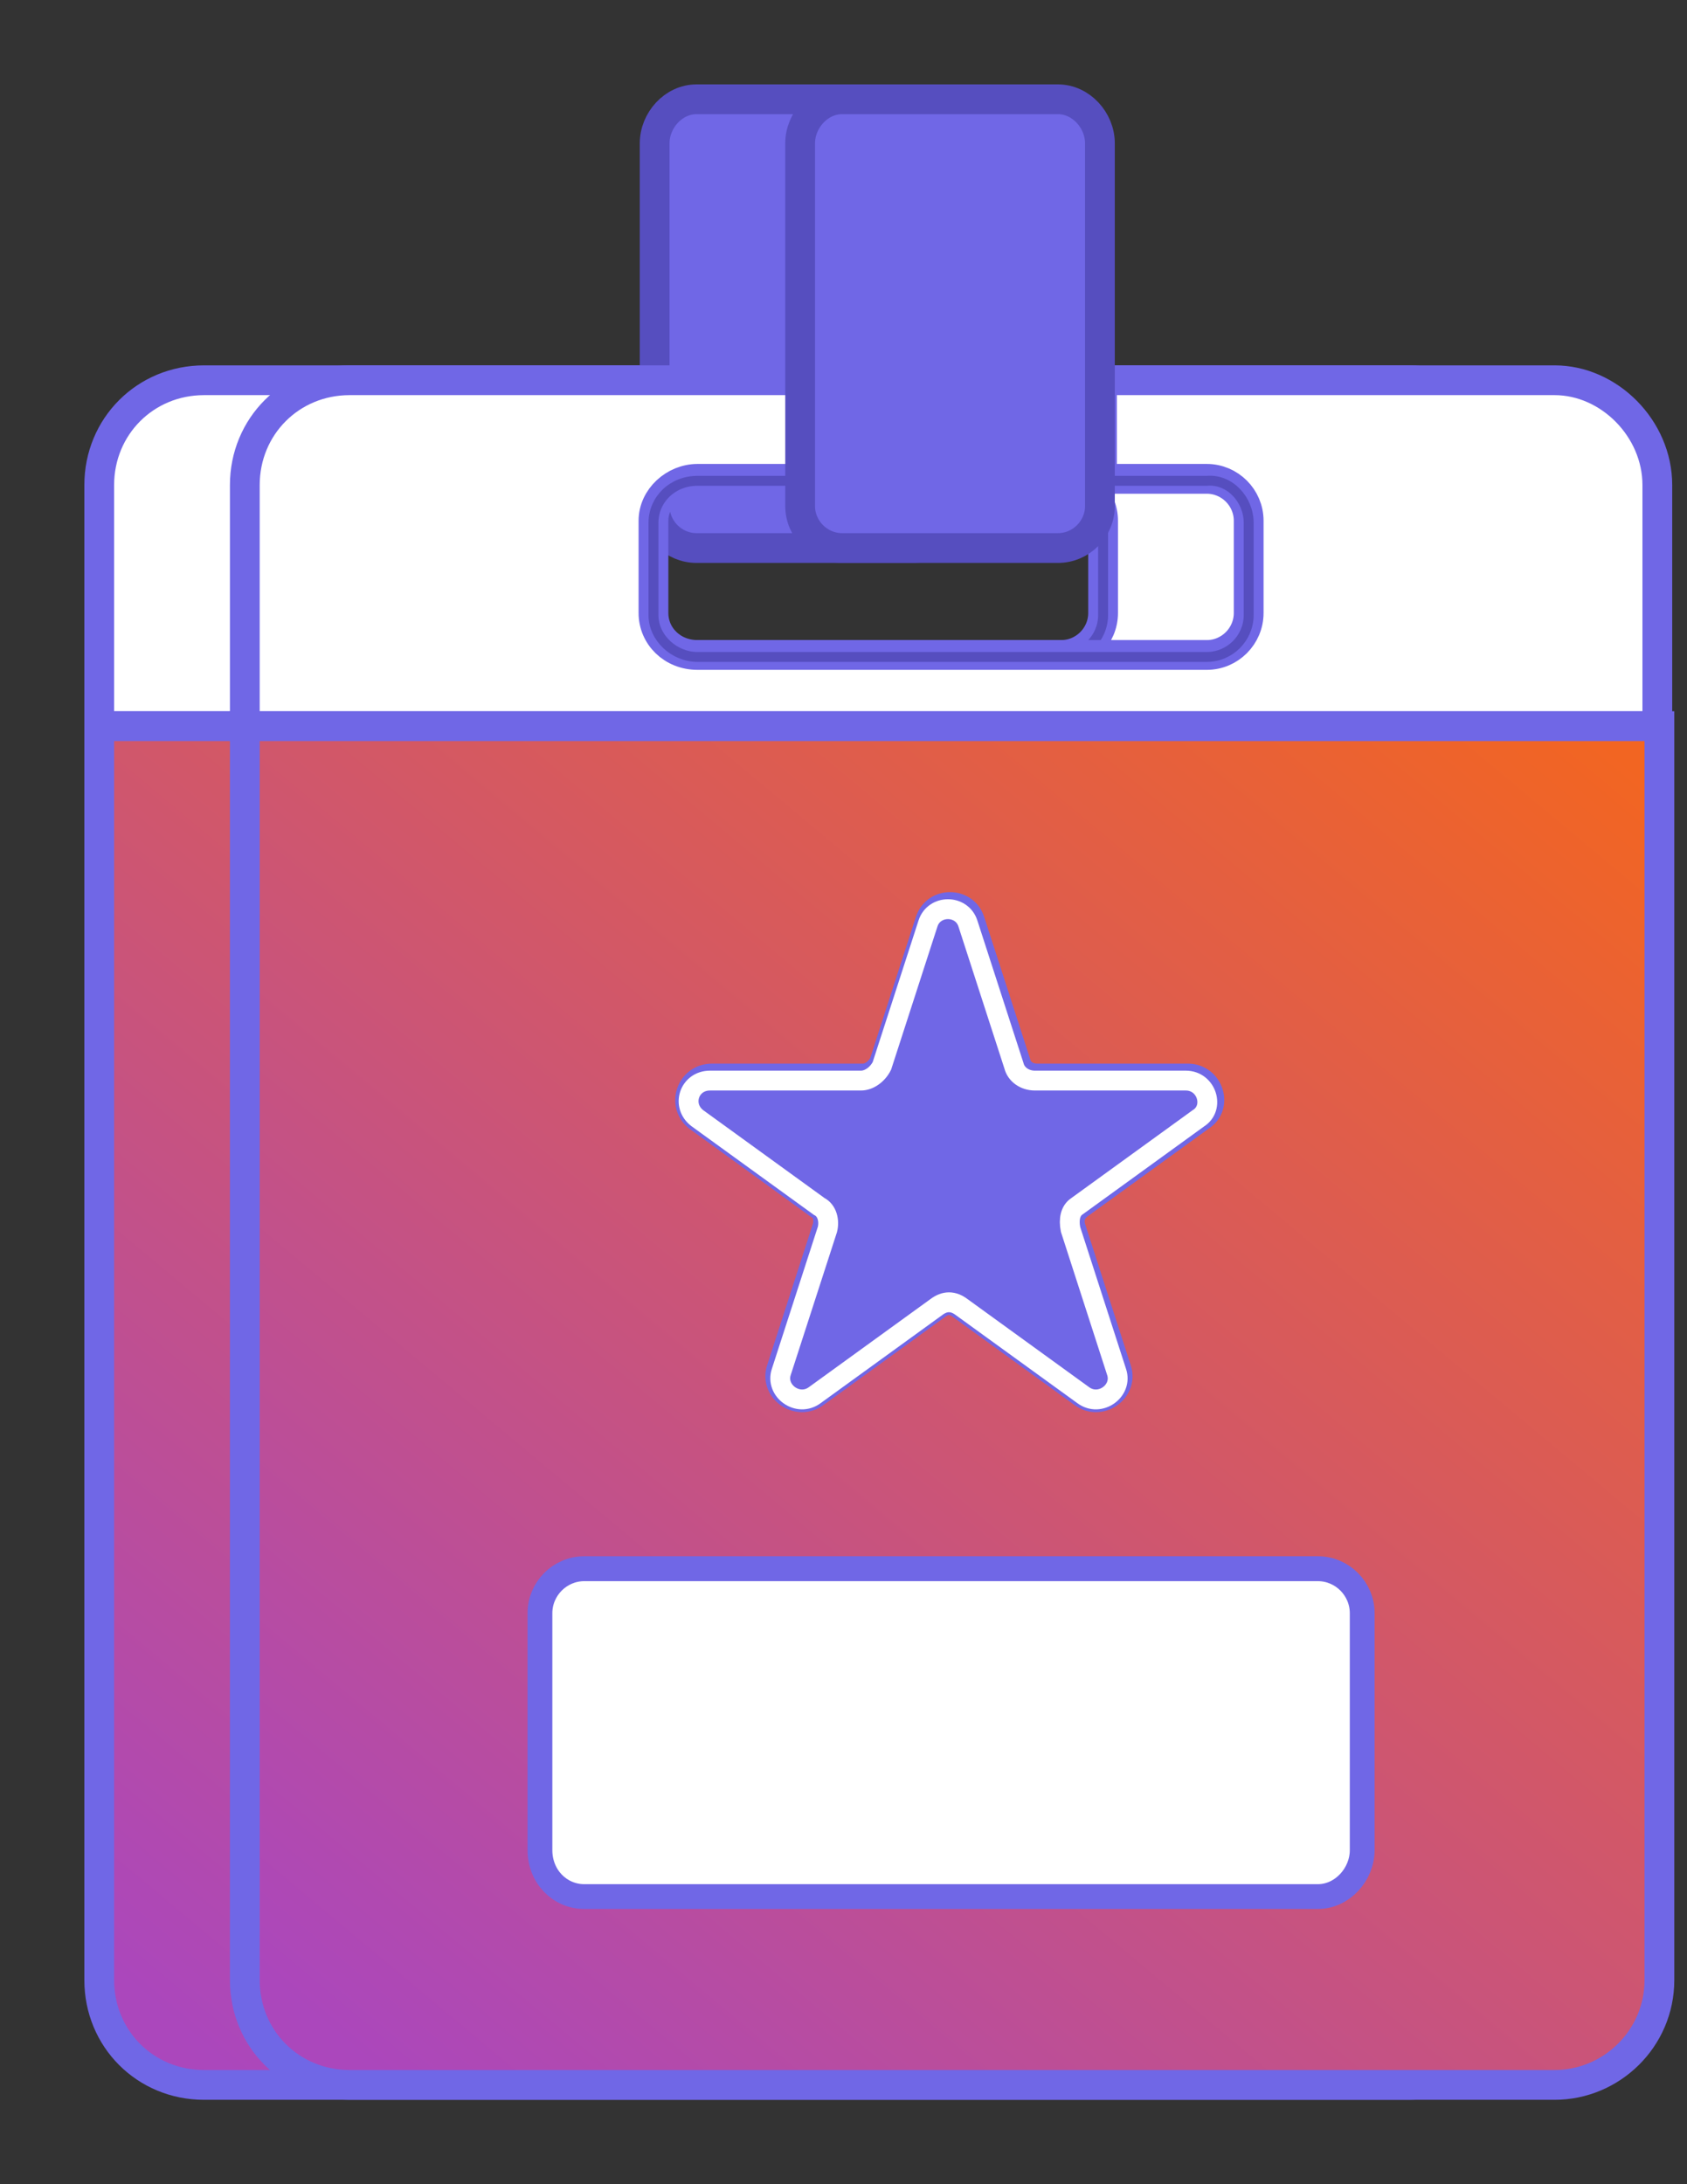 <svg width="17" height="22" viewBox="0 0 17 22" fill="none" xmlns="http://www.w3.org/2000/svg">
<rect x="0" y="0" width="17" height="22" fill="#333333" stroke="none"/>
<path d="M15.234 4.886V7.315H1V4.886C1 4.295 1.465 3.83 2.056 3.83H6.618V4.823H5.562C5.329 4.823 5.118 5.013 5.118 5.245V6.174C5.118 6.407 5.308 6.597 5.562 6.597H10.694C10.926 6.597 11.116 6.407 11.116 6.174V5.245C11.116 5.013 10.926 4.823 10.694 4.823H9.638V3.83H14.2C14.749 3.83 15.234 4.316 15.234 4.886Z" fill="white" stroke="#7067E6" stroke-width="0.3" stroke-miterlimit="10"/>
<path d="M1 7.314V19.944C1 20.535 1.465 21 2.056 21H14.2C14.77 21 15.255 20.535 15.255 19.944V7.314H1ZM5.71 10.863H7.23C7.315 10.863 7.399 10.799 7.441 10.715L7.906 9.279C7.969 9.088 8.244 9.088 8.307 9.279L8.772 10.715C8.793 10.799 8.877 10.863 8.983 10.863H10.504C10.715 10.863 10.799 11.137 10.63 11.243L9.405 12.13C9.321 12.193 9.3 12.277 9.321 12.362L9.786 13.798C9.849 13.988 9.617 14.157 9.448 14.03L8.223 13.143C8.138 13.08 8.054 13.08 7.969 13.143L6.744 14.03C6.575 14.157 6.343 13.988 6.407 13.798L6.871 12.362C6.892 12.277 6.871 12.172 6.787 12.13L5.562 11.243C5.414 11.116 5.498 10.863 5.71 10.863ZM12.236 18.634C12.236 18.867 12.045 19.078 11.813 19.078H4.421C4.189 19.078 3.999 18.888 3.999 18.634V16.248C3.999 16.016 4.189 15.825 4.421 15.825H11.813C12.045 15.825 12.236 16.016 12.236 16.248V18.634Z" fill="url(#paint0_linear_10020_19424)" stroke="#7067E6" stroke-width="0.3" stroke-miterlimit="10"/>
<path d="M11.116 5.266V6.195C11.116 6.427 10.926 6.617 10.694 6.617H5.562C5.329 6.617 5.118 6.427 5.118 6.195V5.266C5.118 5.033 5.308 4.843 5.562 4.843H6.618V5.118C6.618 5.35 6.808 5.54 7.04 5.54H9.215C9.448 5.54 9.638 5.35 9.638 5.118V4.843H10.694C10.926 4.822 11.116 5.033 11.116 5.266Z" stroke="#564EBF" stroke-width="0.1" stroke-miterlimit="10"/>
<path d="M12.236 16.249V18.635C12.236 18.867 12.046 19.078 11.813 19.078H4.421C4.189 19.078 3.999 18.889 3.999 18.635V16.249C3.999 16.016 4.189 15.826 4.421 15.826H11.813C12.046 15.826 12.236 16.016 12.236 16.249Z" fill="white" stroke="#7067E6" stroke-width="2" stroke-miterlimit="10"/>
<path d="M9.617 1.444V5.097C9.617 5.329 9.427 5.52 9.194 5.52H7.019C6.787 5.52 6.597 5.329 6.597 5.097V1.444C6.597 1.211 6.787 1 7.019 1H9.194C9.427 1 9.617 1.211 9.617 1.444Z" fill="#7067E6" stroke="#564EBF" stroke-width="0.3" stroke-miterlimit="10"/>
<path d="M9.321 12.383L9.786 13.819C9.849 14.009 9.617 14.178 9.448 14.052L8.223 13.165C8.138 13.101 8.054 13.101 7.969 13.165L6.744 14.052C6.576 14.178 6.343 14.009 6.407 13.819L6.871 12.383C6.892 12.299 6.871 12.193 6.787 12.151L5.562 11.264C5.393 11.137 5.477 10.884 5.689 10.884H7.209C7.294 10.884 7.378 10.82 7.42 10.736L7.885 9.3C7.948 9.11 8.223 9.11 8.286 9.3L8.751 10.736C8.772 10.82 8.856 10.884 8.962 10.884H10.483C10.694 10.884 10.778 11.158 10.609 11.264L9.384 12.151C9.321 12.193 9.3 12.278 9.321 12.383Z" fill="#7067E6" stroke="white" stroke-width="2" stroke-miterlimit="10"/>
<path d="M16.701 4.886V7.315H2.467V4.886C2.467 4.295 2.931 3.83 3.523 3.83H8.085V4.823H7.029C6.796 4.823 6.585 5.013 6.585 5.245V6.174C6.585 6.407 6.775 6.597 7.029 6.597H12.161C12.393 6.597 12.583 6.407 12.583 6.174V5.245C12.583 5.013 12.393 4.823 12.161 4.823H11.105V3.83H15.666C16.215 3.83 16.701 4.316 16.701 4.886Z" fill="white" stroke="#7067E6" stroke-width="0.3" stroke-miterlimit="10"/>
<path d="M2.467 7.314V19.944C2.467 20.535 2.931 21 3.523 21H15.666C16.237 21 16.722 20.535 16.722 19.944V7.314H2.467ZM7.176 10.863H8.697C8.781 10.863 8.866 10.799 8.908 10.715L9.373 9.279C9.436 9.088 9.711 9.088 9.774 9.279L10.239 10.715C10.26 10.799 10.344 10.863 10.45 10.863H11.97C12.182 10.863 12.266 11.137 12.097 11.243L10.872 12.13C10.788 12.193 10.767 12.277 10.788 12.362L11.252 13.798C11.316 13.988 11.084 14.157 10.915 14.03L9.69 13.143C9.605 13.08 9.521 13.08 9.436 13.143L8.211 14.03C8.042 14.157 7.81 13.988 7.873 13.798L8.338 12.362C8.359 12.277 8.338 12.172 8.253 12.13L7.029 11.243C6.881 11.116 6.965 10.863 7.176 10.863ZM13.702 18.634C13.702 18.867 13.512 19.078 13.28 19.078H5.888C5.656 19.078 5.466 18.888 5.466 18.634V16.248C5.466 16.016 5.656 15.825 5.888 15.825H13.28C13.512 15.825 13.702 16.016 13.702 16.248V18.634Z" fill="url(#paint1_linear_10020_19424)" stroke="#7067E6" stroke-width="0.3" stroke-miterlimit="10"/>
<path d="M12.583 5.266V6.195C12.583 6.427 12.393 6.617 12.161 6.617H7.028C6.796 6.617 6.585 6.427 6.585 6.195V5.266C6.585 5.033 6.775 4.843 7.028 4.843H8.084V5.118C8.084 5.35 8.274 5.54 8.507 5.54H10.682C10.914 5.54 11.104 5.35 11.104 5.118V4.843H12.161C12.393 4.822 12.583 5.033 12.583 5.266Z" stroke="#564EBF" stroke-width="0.1" stroke-miterlimit="10"/>
<path d="M13.702 16.249V18.635C13.702 18.867 13.512 19.078 13.28 19.078H5.888C5.656 19.078 5.466 18.889 5.466 18.635V16.249C5.466 16.016 5.656 15.826 5.888 15.826H13.28C13.512 15.826 13.702 16.016 13.702 16.249Z" fill="white" stroke="#7067E6" stroke-width="0.2" stroke-miterlimit="10"/>
<path d="M11.084 1.444V5.097C11.084 5.329 10.893 5.52 10.661 5.52H8.486C8.254 5.52 8.063 5.329 8.063 5.097V1.444C8.063 1.211 8.254 1 8.486 1H10.661C10.893 1 11.084 1.211 11.084 1.444Z" fill="#7067E6" stroke="#564EBF" stroke-width="0.3" stroke-miterlimit="10"/>
<path d="M10.788 12.383L11.252 13.819C11.316 14.009 11.084 14.178 10.915 14.052L9.69 13.165C9.605 13.101 9.521 13.101 9.436 13.165L8.211 14.052C8.042 14.178 7.81 14.009 7.873 13.819L8.338 12.383C8.359 12.299 8.338 12.193 8.254 12.151L7.029 11.264C6.86 11.137 6.944 10.884 7.155 10.884H8.676C8.76 10.884 8.845 10.82 8.887 10.736L9.352 9.3C9.415 9.11 9.69 9.11 9.753 9.3L10.218 10.736C10.239 10.82 10.323 10.884 10.429 10.884H11.949C12.161 10.884 12.245 11.158 12.076 11.264L10.851 12.151C10.788 12.193 10.767 12.278 10.788 12.383Z" fill="#7067E6" stroke="white" stroke-width="0.2" stroke-miterlimit="10"/>
<defs>
<linearGradient id="paint0_linear_10020_19424" x1="13.569" y1="6.523" x2="1.888" y2="20.503" gradientUnits="userSpaceOnUse">
<stop stop-color="#F26522"/>
<stop offset="1" stop-color="#AB47BC"/>
</linearGradient>
<linearGradient id="paint1_linear_10020_19424" x1="15.036" y1="6.523" x2="3.355" y2="20.503" gradientUnits="userSpaceOnUse">
<stop stop-color="#F26522"/>
<stop offset="1" stop-color="#AB47BC"/>
</linearGradient>
</defs>
</svg>
